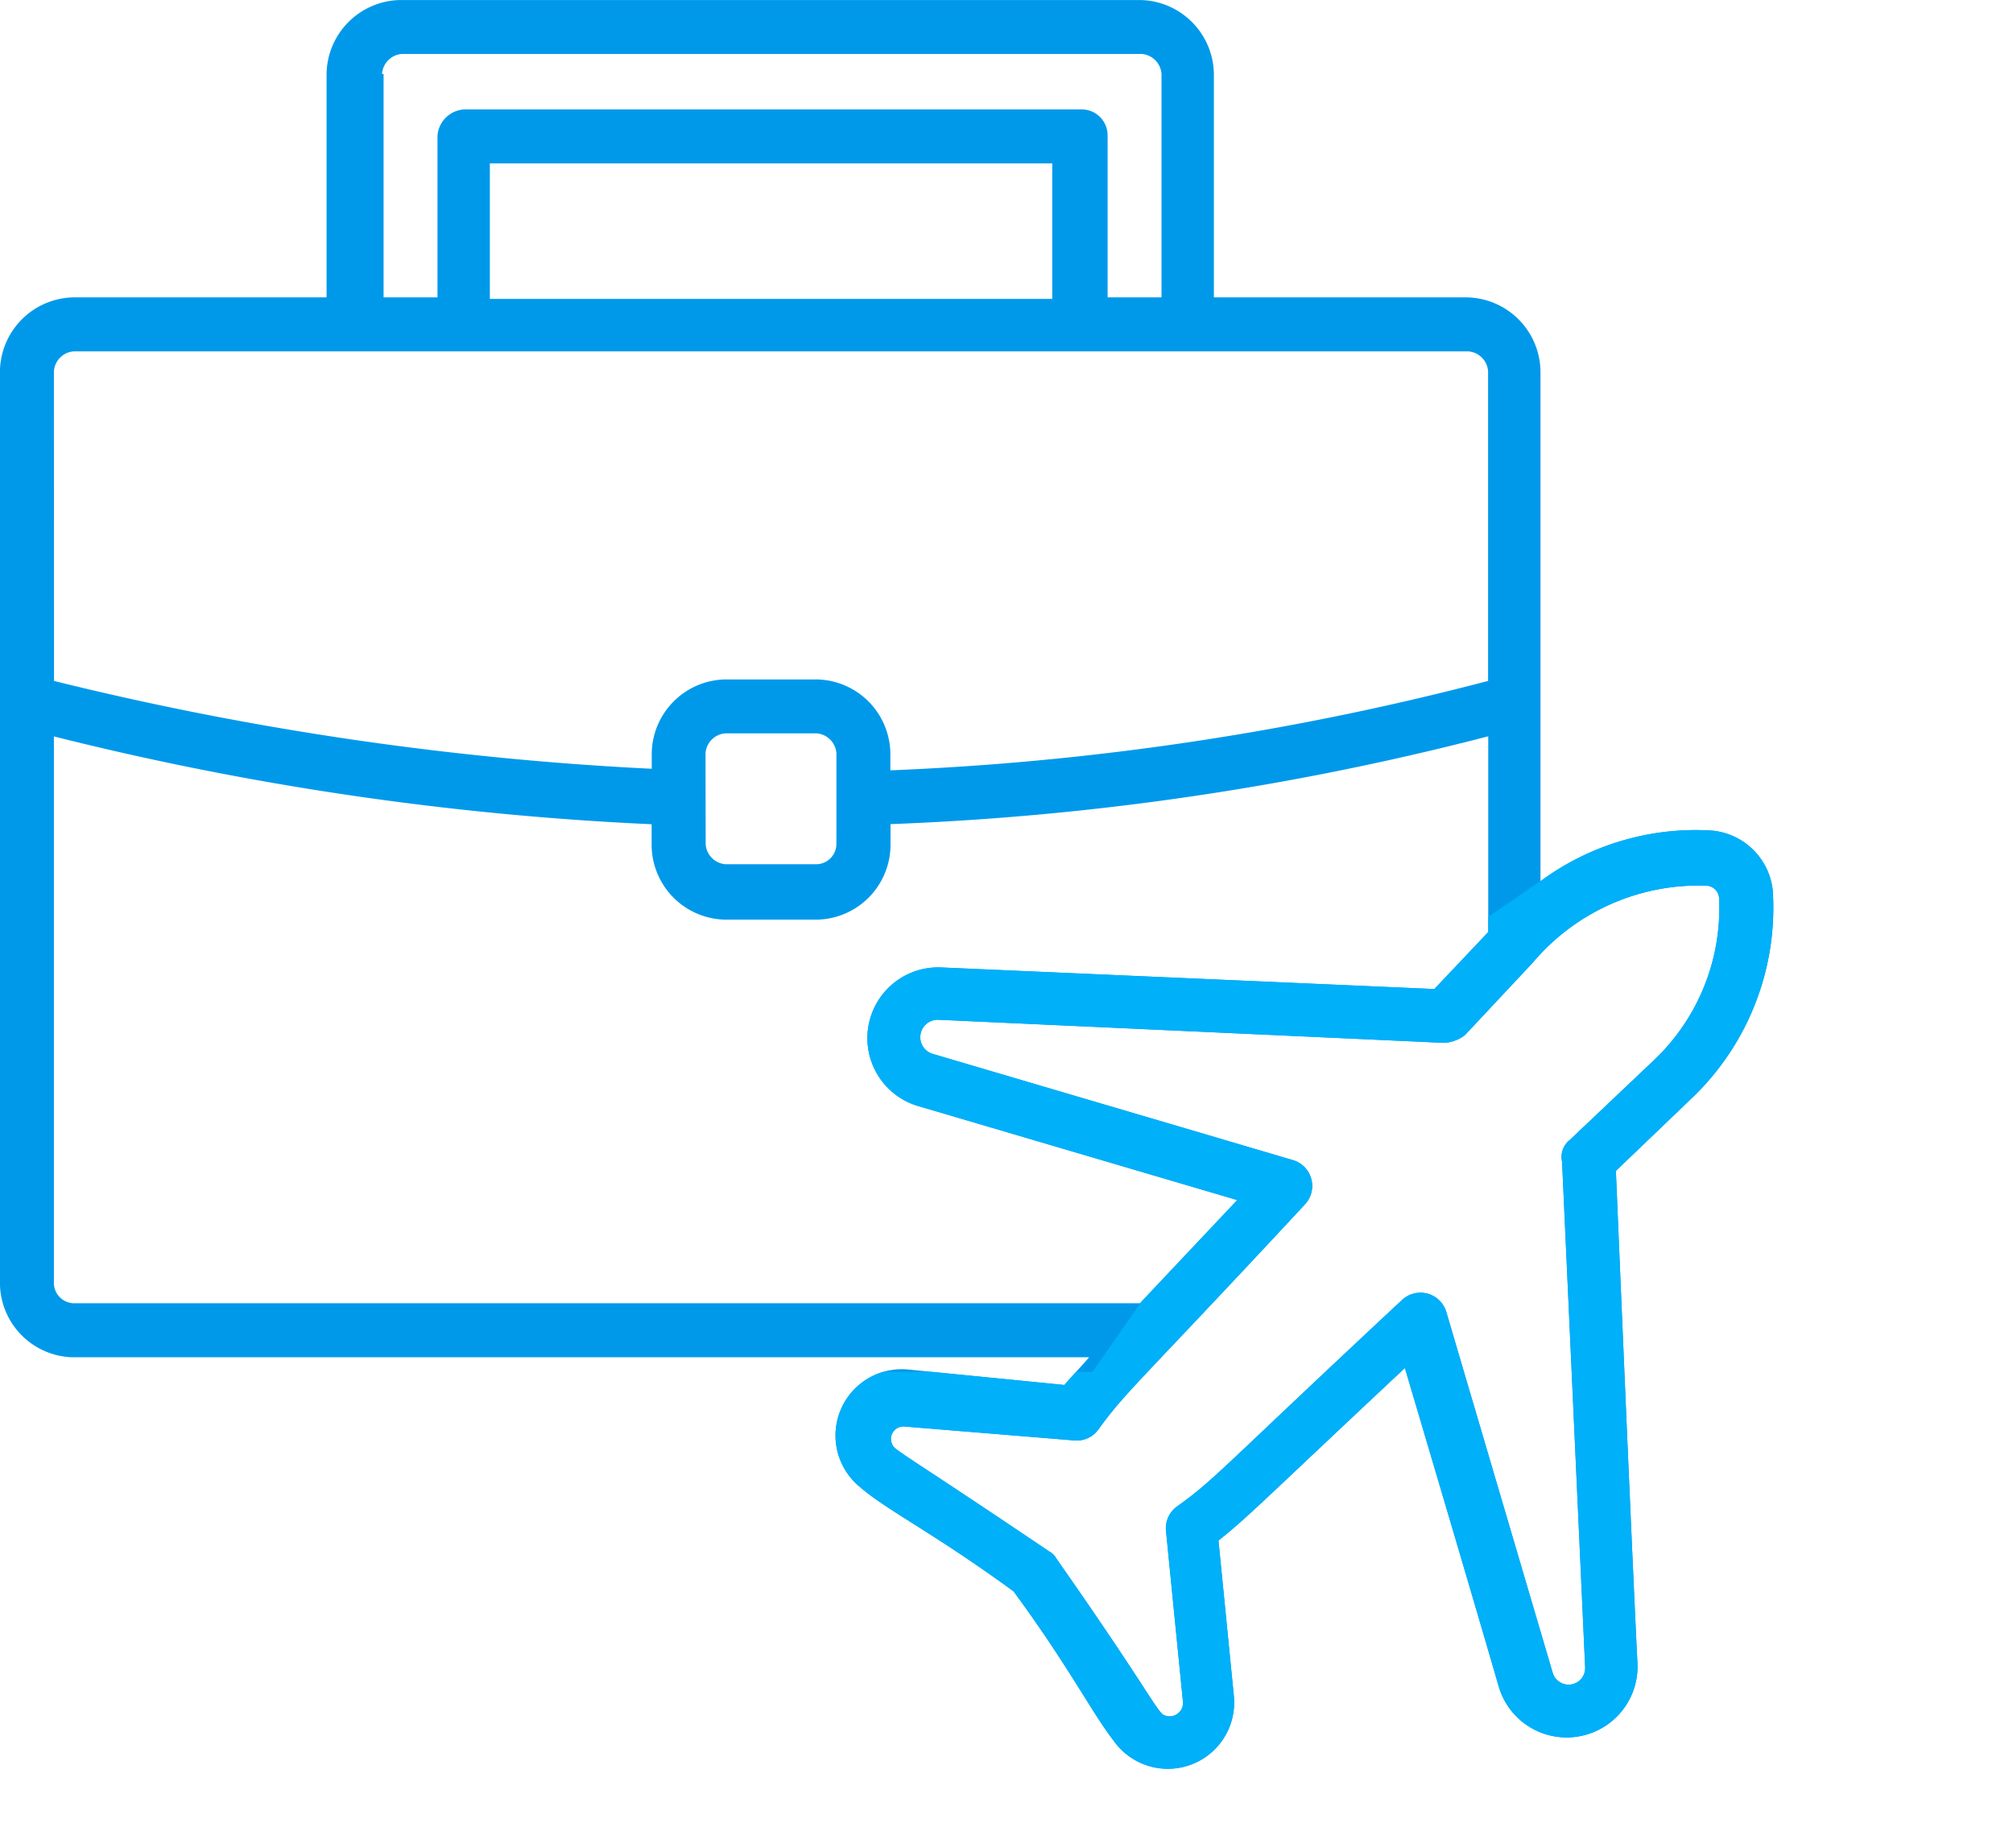 <?xml version="1.0" encoding="UTF-8"?>
<svg xmlns="http://www.w3.org/2000/svg" xmlns:xlink="http://www.w3.org/1999/xlink" width="69.797" height="64.083" viewBox="0 0 69.797 64.083">
  <defs>
    <clipPath id="clip-path">
      <path id="Path_80085" data-name="Path 80085" d="M-22695.863-18515.248l8.363-5.762,12.172-1.42-2.32,16.551s-7.242,4.213-7.379,4.793-2.473,14.289-2.473,14.289l-10.426-1.852v-7.125l-2.371,6.328s-.883,4.877-2.223,4.877-11.055-.281-11.336-1.254-2.48-6.617-2.48-6.617l-2.562-8.646h11.652l2.047-2.932v-2.455h-10.113l-3.586-8.775,6.328-2.109,10.051-1.139Z" transform="translate(22718.898 18522.43)" fill="#fff"></path>
    </clipPath>
  </defs>
  <g id="Group_165456" data-name="Group 165456" transform="translate(22838.484 18423.791)">
    <path id="Path_80045" data-name="Path 80045" d="M163.416,63.848a2.331,2.331,0,0,0-2.243-2.243,9.062,9.062,0,0,0-5.822,1.763V45.688a2.6,2.6,0,0,0-2.564-2.564h-8.76V35.379a2.6,2.6,0,0,0-2.564-2.564H115.825a2.6,2.6,0,0,0-2.564,2.564v7.745H104.5a2.6,2.6,0,0,0-2.564,2.564V77.309a2.589,2.589,0,0,0,2.51,2.564H139.7c-.267.32-.588.641-.855.961l-5.395-.534a2.3,2.3,0,0,0-1.709,4.059c.908.8,2.564,1.6,5.341,3.632,1.923,2.617,2.724,4.22,3.472,5.181a2.3,2.3,0,0,0,4.166-1.549l-.534-5.395c1.068-.855,1.389-1.228,6.463-5.982,0,0,2.457,8.279,3.258,11.057a2.456,2.456,0,0,0,4.807-.8c-.214-4.273-.748-17.092-.748-17.092l2.564-2.457a9.125,9.125,0,0,0,2.884-7.1Zm-48.232-28.47a.746.746,0,0,1,.694-.694h25.639a.746.746,0,0,1,.694.694v7.745h-1.869V37.515a.9.9,0,0,0-.908-.908H118.068a.985.985,0,0,0-.961.908v5.609h-1.869V35.378Zm3.739,3.1h19.5v4.7h-19.5Zm-15.116,7.211a.746.746,0,0,1,.694-.694h48.34a.746.746,0,0,1,.694.694V56.423a97.163,97.163,0,0,1-20.725,3.1v-.588a2.6,2.6,0,0,0-2.564-2.564H127.1a2.6,2.6,0,0,0-2.564,2.564v.534a108.408,108.408,0,0,1-20.725-3.045ZM126.4,58.934a.746.746,0,0,1,.694-.694h3.151a.746.746,0,0,1,.694.694v3.151a.707.707,0,0,1-.694.694H127.1a.746.746,0,0,1-.694-.694ZM103.807,77.308V58.347a104.369,104.369,0,0,0,20.725,3.045v.748A2.6,2.6,0,0,0,127.1,64.7h3.151a2.6,2.6,0,0,0,2.564-2.564v-.748a97.088,97.088,0,0,0,20.725-3.045V65.13l-1.869,1.976-17.092-.748a2.454,2.454,0,0,0-.8,4.807l11.057,3.258L141.464,78H104.5a.707.707,0,0,1-.694-.694Zm52.559-4.968a.744.744,0,0,0-.267.748l.8,17.52a.575.575,0,0,1-1.122.214l-3.686-12.5a.935.935,0,0,0-1.549-.427c-6.3,5.876-6.463,6.2-7.8,7.157a.925.925,0,0,0-.374.855l.588,5.929a.465.465,0,0,1-.694.427c-.267-.214-.694-1.122-3.686-5.395a.644.644,0,0,0-.267-.267c-3.953-2.671-5.021-3.312-5.341-3.579a.432.432,0,0,1,.32-.748l5.876.481a.925.925,0,0,0,.855-.374c.961-1.335,1.5-1.709,7.157-7.8a.935.935,0,0,0-.427-1.549l-12.5-3.686a.605.605,0,0,1,.214-1.175l17.52.8a1.276,1.276,0,0,0,.748-.267l2.35-2.51a7.527,7.527,0,0,1,6.036-2.671.46.46,0,0,1,.427.427,7.268,7.268,0,0,1-2.3,5.662Z" transform="translate(-22940.422 -18456.605)" fill="#0099ea"></path>
    <g id="Mask_Group_275" data-name="Mask Group 275" transform="translate(-22812.258 -18397.568)" clip-path="url(#clip-path)">
      <path id="Path_80086" data-name="Path 80086" d="M163.416,63.848a2.331,2.331,0,0,0-2.243-2.243,9.062,9.062,0,0,0-5.822,1.763V45.688a2.6,2.6,0,0,0-2.564-2.564h-8.76V35.379a2.6,2.6,0,0,0-2.564-2.564H115.825a2.6,2.6,0,0,0-2.564,2.564v7.745H104.5a2.6,2.6,0,0,0-2.564,2.564V77.309a2.589,2.589,0,0,0,2.51,2.564H139.7c-.267.32-.588.641-.855.961l-5.395-.534a2.3,2.3,0,0,0-1.709,4.059c.908.8,2.564,1.6,5.341,3.632,1.923,2.617,2.724,4.22,3.472,5.181a2.3,2.3,0,0,0,4.166-1.549l-.534-5.395c1.068-.855,1.389-1.228,6.463-5.982,0,0,2.457,8.279,3.258,11.057a2.456,2.456,0,0,0,4.807-.8c-.214-4.273-.748-17.092-.748-17.092l2.564-2.457a9.125,9.125,0,0,0,2.884-7.1Zm-48.232-28.47a.746.746,0,0,1,.694-.694h25.639a.746.746,0,0,1,.694.694v7.745h-1.869V37.515a.9.9,0,0,0-.908-.908H118.068a.985.985,0,0,0-.961.908v5.609h-1.869V35.378Zm3.739,3.1h19.5v4.7h-19.5Zm-15.116,7.211a.746.746,0,0,1,.694-.694h48.34a.746.746,0,0,1,.694.694V56.423a97.163,97.163,0,0,1-20.725,3.1v-.588a2.6,2.6,0,0,0-2.564-2.564H127.1a2.6,2.6,0,0,0-2.564,2.564v.534a108.408,108.408,0,0,1-20.725-3.045ZM126.4,58.934a.746.746,0,0,1,.694-.694h3.151a.746.746,0,0,1,.694.694v3.151a.707.707,0,0,1-.694.694H127.1a.746.746,0,0,1-.694-.694ZM103.807,77.308V58.347a104.369,104.369,0,0,0,20.725,3.045v.748A2.6,2.6,0,0,0,127.1,64.7h3.151a2.6,2.6,0,0,0,2.564-2.564v-.748a97.088,97.088,0,0,0,20.725-3.045V65.13l-1.869,1.976-17.092-.748a2.454,2.454,0,0,0-.8,4.807l11.057,3.258L141.464,78H104.5a.707.707,0,0,1-.694-.694Zm52.559-4.968a.744.744,0,0,0-.267.748l.8,17.52a.575.575,0,0,1-1.122.214l-3.686-12.5a.935.935,0,0,0-1.549-.427c-6.3,5.876-6.463,6.2-7.8,7.157a.925.925,0,0,0-.374.855l.588,5.929a.465.465,0,0,1-.694.427c-.267-.214-.694-1.122-3.686-5.395a.644.644,0,0,0-.267-.267c-3.953-2.671-5.021-3.312-5.341-3.579a.432.432,0,0,1,.32-.748l5.876.481a.925.925,0,0,0,.855-.374c.961-1.335,1.5-1.709,7.157-7.8a.935.935,0,0,0-.427-1.549l-12.5-3.686a.605.605,0,0,1,.214-1.175l17.52.8a1.276,1.276,0,0,0,.748-.267l2.35-2.51a7.527,7.527,0,0,1,6.036-2.671.46.46,0,0,1,.427.427,7.268,7.268,0,0,1-2.3,5.662Z" transform="translate(-128.163 -59.038)" fill="#00b0f9"></path>
    </g>
  </g>
</svg>
